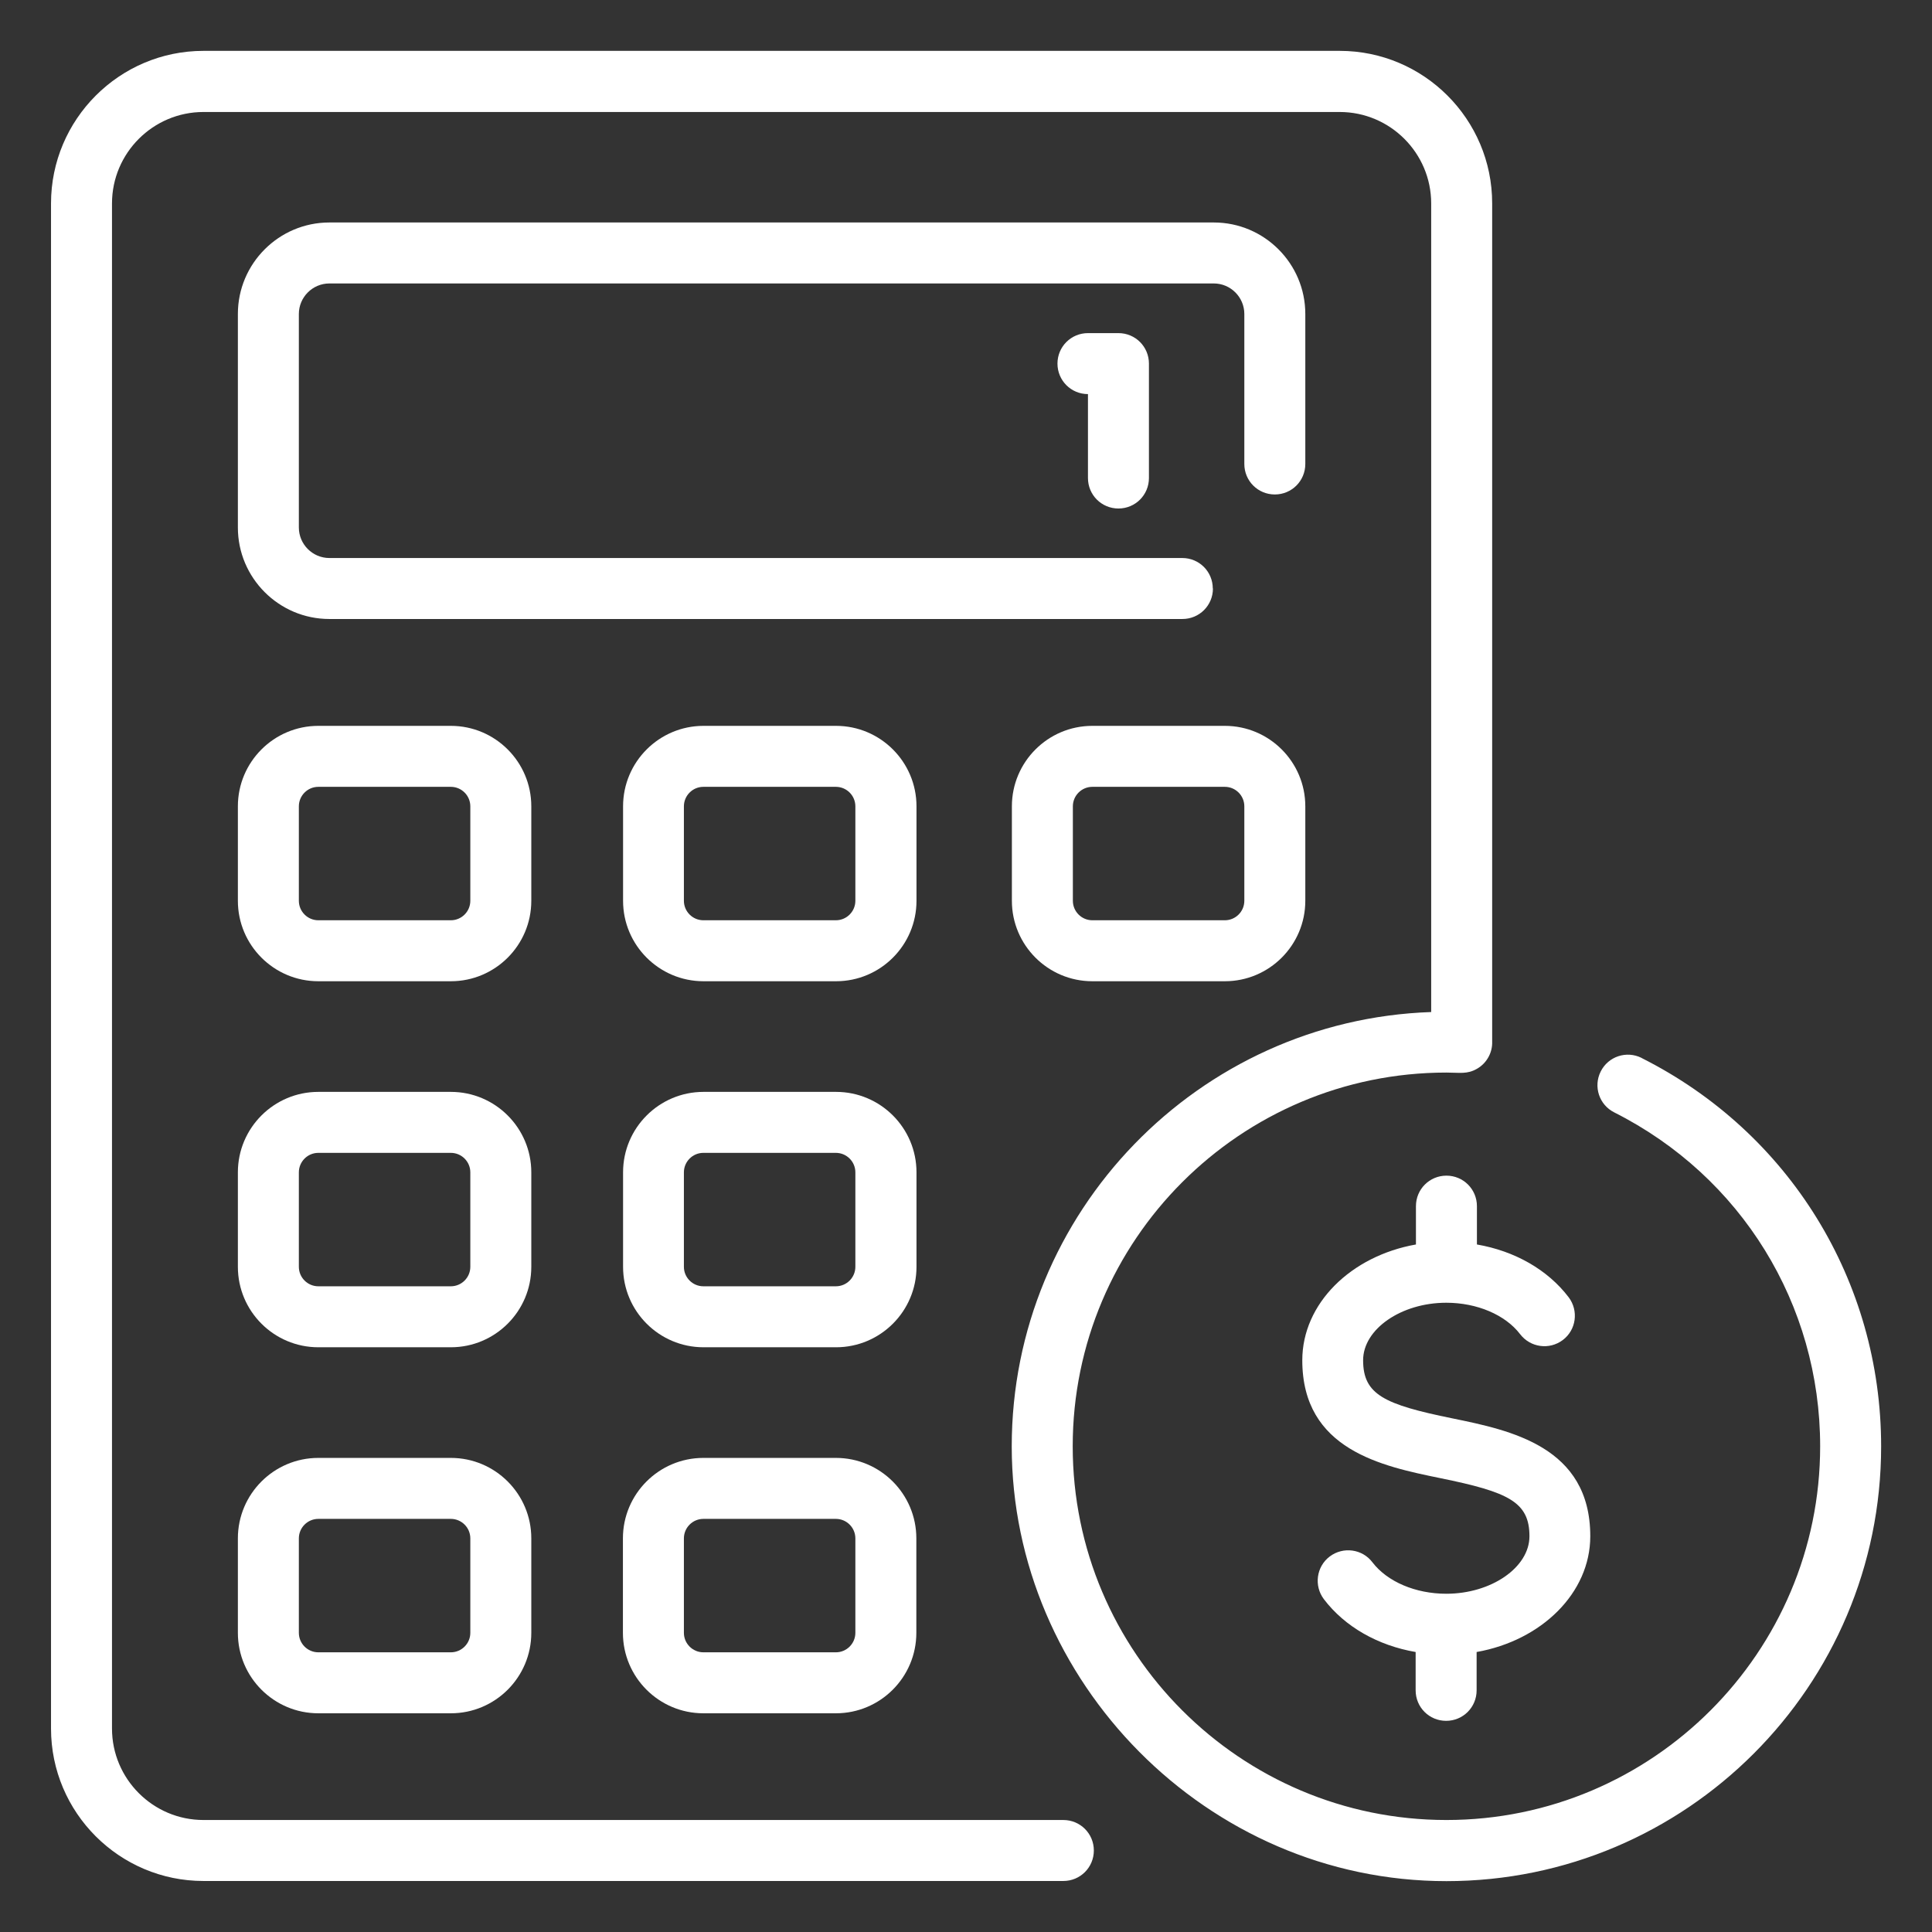 <?xml version="1.0" encoding="UTF-8"?>
<svg id="Layer_1" xmlns="http://www.w3.org/2000/svg" version="1.1" viewBox="0 0 128 128">
  <rect x="0" y="0" width="128" height="128" fill="#333333" stroke="none"/>
  <!-- Generator: Adobe Illustrator 29.8.2, SVG Export Plug-In . SVG Version: 2.1.1 Build 3)  -->
  <defs>
    <style>
      .st0 {
        fill: #fff;
      }
    </style>
  </defs>
  <path class="st0" d="M80.35,38.99c0-1.12-.9-2.02-2.02-2.02H21.82c-1.11,0-2.02-.91-2.02-2.02v-14.15c0-1.11.91-2.02,2.02-2.02h58.6c1.11,0,2.02.91,2.02,2.02v9.94c0,1.12.9,2.02,2.02,2.02s2.02-.9,2.02-2.02v-9.94c0-3.34-2.72-6.06-6.06-6.06H21.82c-3.34,0-6.06,2.72-6.06,6.06v14.15c0,3.34,2.72,6.06,6.06,6.06h56.52c1.12,0,2.02-.9,2.02-2.02Z"/>
  <path class="st0" d="M35.2,53.42c0-2.94-2.39-5.33-5.33-5.33h-8.78c-2.94,0-5.33,2.39-5.33,5.33v6.26c0,2.94,2.39,5.33,5.33,5.33h8.78c2.94,0,5.33-2.39,5.33-5.33v-6.26ZM31.16,59.68c0,.71-.58,1.29-1.29,1.29h-8.78c-.71,0-1.29-.58-1.29-1.29v-6.26c0-.71.58-1.29,1.29-1.29h8.78c.71,0,1.29.58,1.29,1.29v6.26Z"/>
  <path class="st0" d="M60.72,53.42c0-2.94-2.39-5.33-5.33-5.33h-8.78c-2.94,0-5.33,2.39-5.33,5.33v6.26c0,2.94,2.39,5.33,5.33,5.33h8.78c2.94,0,5.33-2.39,5.33-5.33v-6.26ZM56.67,59.68c0,.71-.58,1.29-1.29,1.29h-8.78c-.71,0-1.29-.58-1.29-1.29v-6.26c0-.71.58-1.29,1.29-1.29h8.78c.71,0,1.29.58,1.29,1.29v6.26Z"/>
  <path class="st0" d="M81.15,48.09h-8.78c-2.94,0-5.33,2.39-5.33,5.33v6.26c0,2.94,2.39,5.33,5.33,5.33h8.78c2.94,0,5.33-2.39,5.33-5.33v-6.26c0-2.94-2.39-5.33-5.33-5.33ZM82.44,59.68c0,.71-.58,1.29-1.29,1.29h-8.78c-.71,0-1.29-.58-1.29-1.29v-6.26c0-.71.58-1.29,1.29-1.29h8.78c.71,0,1.29.58,1.29,1.29v6.26Z"/>
  <path class="st0" d="M35.2,77.67c0-2.94-2.39-5.33-5.33-5.33h-8.78c-2.94,0-5.33,2.39-5.33,5.33v6.26c0,2.94,2.39,5.33,5.33,5.33h8.78c2.94,0,5.33-2.39,5.33-5.33v-6.26ZM31.16,83.93c0,.71-.58,1.29-1.29,1.29h-8.78c-.71,0-1.29-.58-1.29-1.29v-6.26c0-.71.58-1.29,1.29-1.29h8.78c.71,0,1.29.58,1.29,1.29v6.26Z"/>
  <path class="st0" d="M60.72,77.67c0-2.94-2.39-5.33-5.33-5.33h-8.78c-2.94,0-5.33,2.39-5.33,5.33v6.26c0,2.94,2.39,5.33,5.33,5.33h8.78c2.94,0,5.33-2.39,5.33-5.33v-6.26ZM56.67,83.93c0,.71-.58,1.29-1.29,1.29h-8.78c-.71,0-1.29-.58-1.29-1.29v-6.26c0-.71.58-1.29,1.29-1.29h8.78c.71,0,1.29.58,1.29,1.29v6.26Z"/>
  <path class="st0" d="M29.87,96.59h-8.78c-2.94,0-5.33,2.39-5.33,5.33v6.26c0,2.94,2.39,5.33,5.33,5.33h8.78c2.94,0,5.33-2.39,5.33-5.33v-6.26c0-2.94-2.39-5.33-5.33-5.33ZM31.16,108.18c0,.71-.58,1.29-1.29,1.29h-8.78c-.71,0-1.29-.58-1.29-1.29v-6.26c0-.71.58-1.29,1.29-1.29h8.78c.71,0,1.29.58,1.29,1.29v6.26Z"/>
  <path class="st0" d="M55.38,96.59h-8.78c-2.94,0-5.33,2.39-5.33,5.33v6.26c0,2.94,2.39,5.33,5.33,5.33h8.78c2.94,0,5.33-2.39,5.33-5.33v-6.26c0-2.94-2.39-5.33-5.33-5.33ZM56.67,108.18c0,.71-.58,1.29-1.29,1.29h-8.78c-.71,0-1.29-.58-1.29-1.29v-6.26c0-.71.58-1.29,1.29-1.29h8.78c.71,0,1.29.58,1.29,1.29v6.26Z"/>
  <path class="st0" d="M97.85,79.91c0-1.12-.9-2.02-2.02-2.02s-2.02.9-2.02,2.02v2.54c-4.3.76-7.53,3.91-7.53,7.67,0,5.94,5.29,7.02,9.14,7.81,4.51.92,5.91,1.57,5.91,3.85,0,2.06-2.52,3.81-5.51,3.81-2.04,0-3.91-.8-4.89-2.08-.67-.89-1.94-1.06-2.83-.39-.89.67-1.06,1.94-.39,2.83,1.39,1.83,3.58,3.07,6.08,3.5v2.54c0,1.12.9,2.02,2.02,2.02s2.02-.9,2.02-2.02v-2.54c4.3-.76,7.53-3.91,7.53-7.67,0-5.94-5.29-7.02-9.14-7.81-4.51-.92-5.91-1.57-5.91-3.85,0-2.06,2.52-3.81,5.51-3.81,2.04,0,3.91.8,4.89,2.08.68.89,1.94,1.06,2.83.39.89-.67,1.06-1.94.39-2.83-1.39-1.83-3.58-3.07-6.08-3.5v-2.54Z"/>
  <path class="st0" d="M108.76,70.09c-1-.5-2.21-.1-2.71.9-.5,1-.1,2.21.9,2.71,8.41,4.24,13.64,12.71,13.64,22.12,0,13.65-11.11,24.76-24.76,24.76s-24.76-11.1-24.76-24.76,11.11-24.76,24.76-24.76c.86,0,1.38.13,2.04-.26.6-.35.97-.99.99-1.66,0-.06,0-55.54,0-55.67,0-5.57-4.53-10.1-10.1-10.1H13.48C7.91,3.37,3.38,7.91,3.38,13.48v101.04c0,5.57,4.53,10.1,10.1,10.1h56.97c1.12,0,2.02-.9,2.02-2.02s-.9-2.02-2.02-2.02H13.48c-3.34,0-6.06-2.72-6.06-6.06V13.48c0-3.34,2.72-6.06,6.06-6.06h75.28c3.34,0,6.06,2.72,6.06,6.06v53.57c-15.41.53-27.79,13.24-27.79,28.78s12.92,28.8,28.8,28.8,28.8-12.92,28.8-28.8c0-10.95-6.08-20.81-15.86-25.73Z"/>
  <path class="st0" d="M74.1,33.69c1.12,0,2.02-.9,2.02-2.02v-7.58c0-1.12-.9-2.02-2.02-2.02h-2.02c-1.12,0-2.02.9-2.02,2.02s.9,2.02,2.02,2.02v5.56c0,1.12.9,2.02,2.02,2.02Z"/>
</svg>